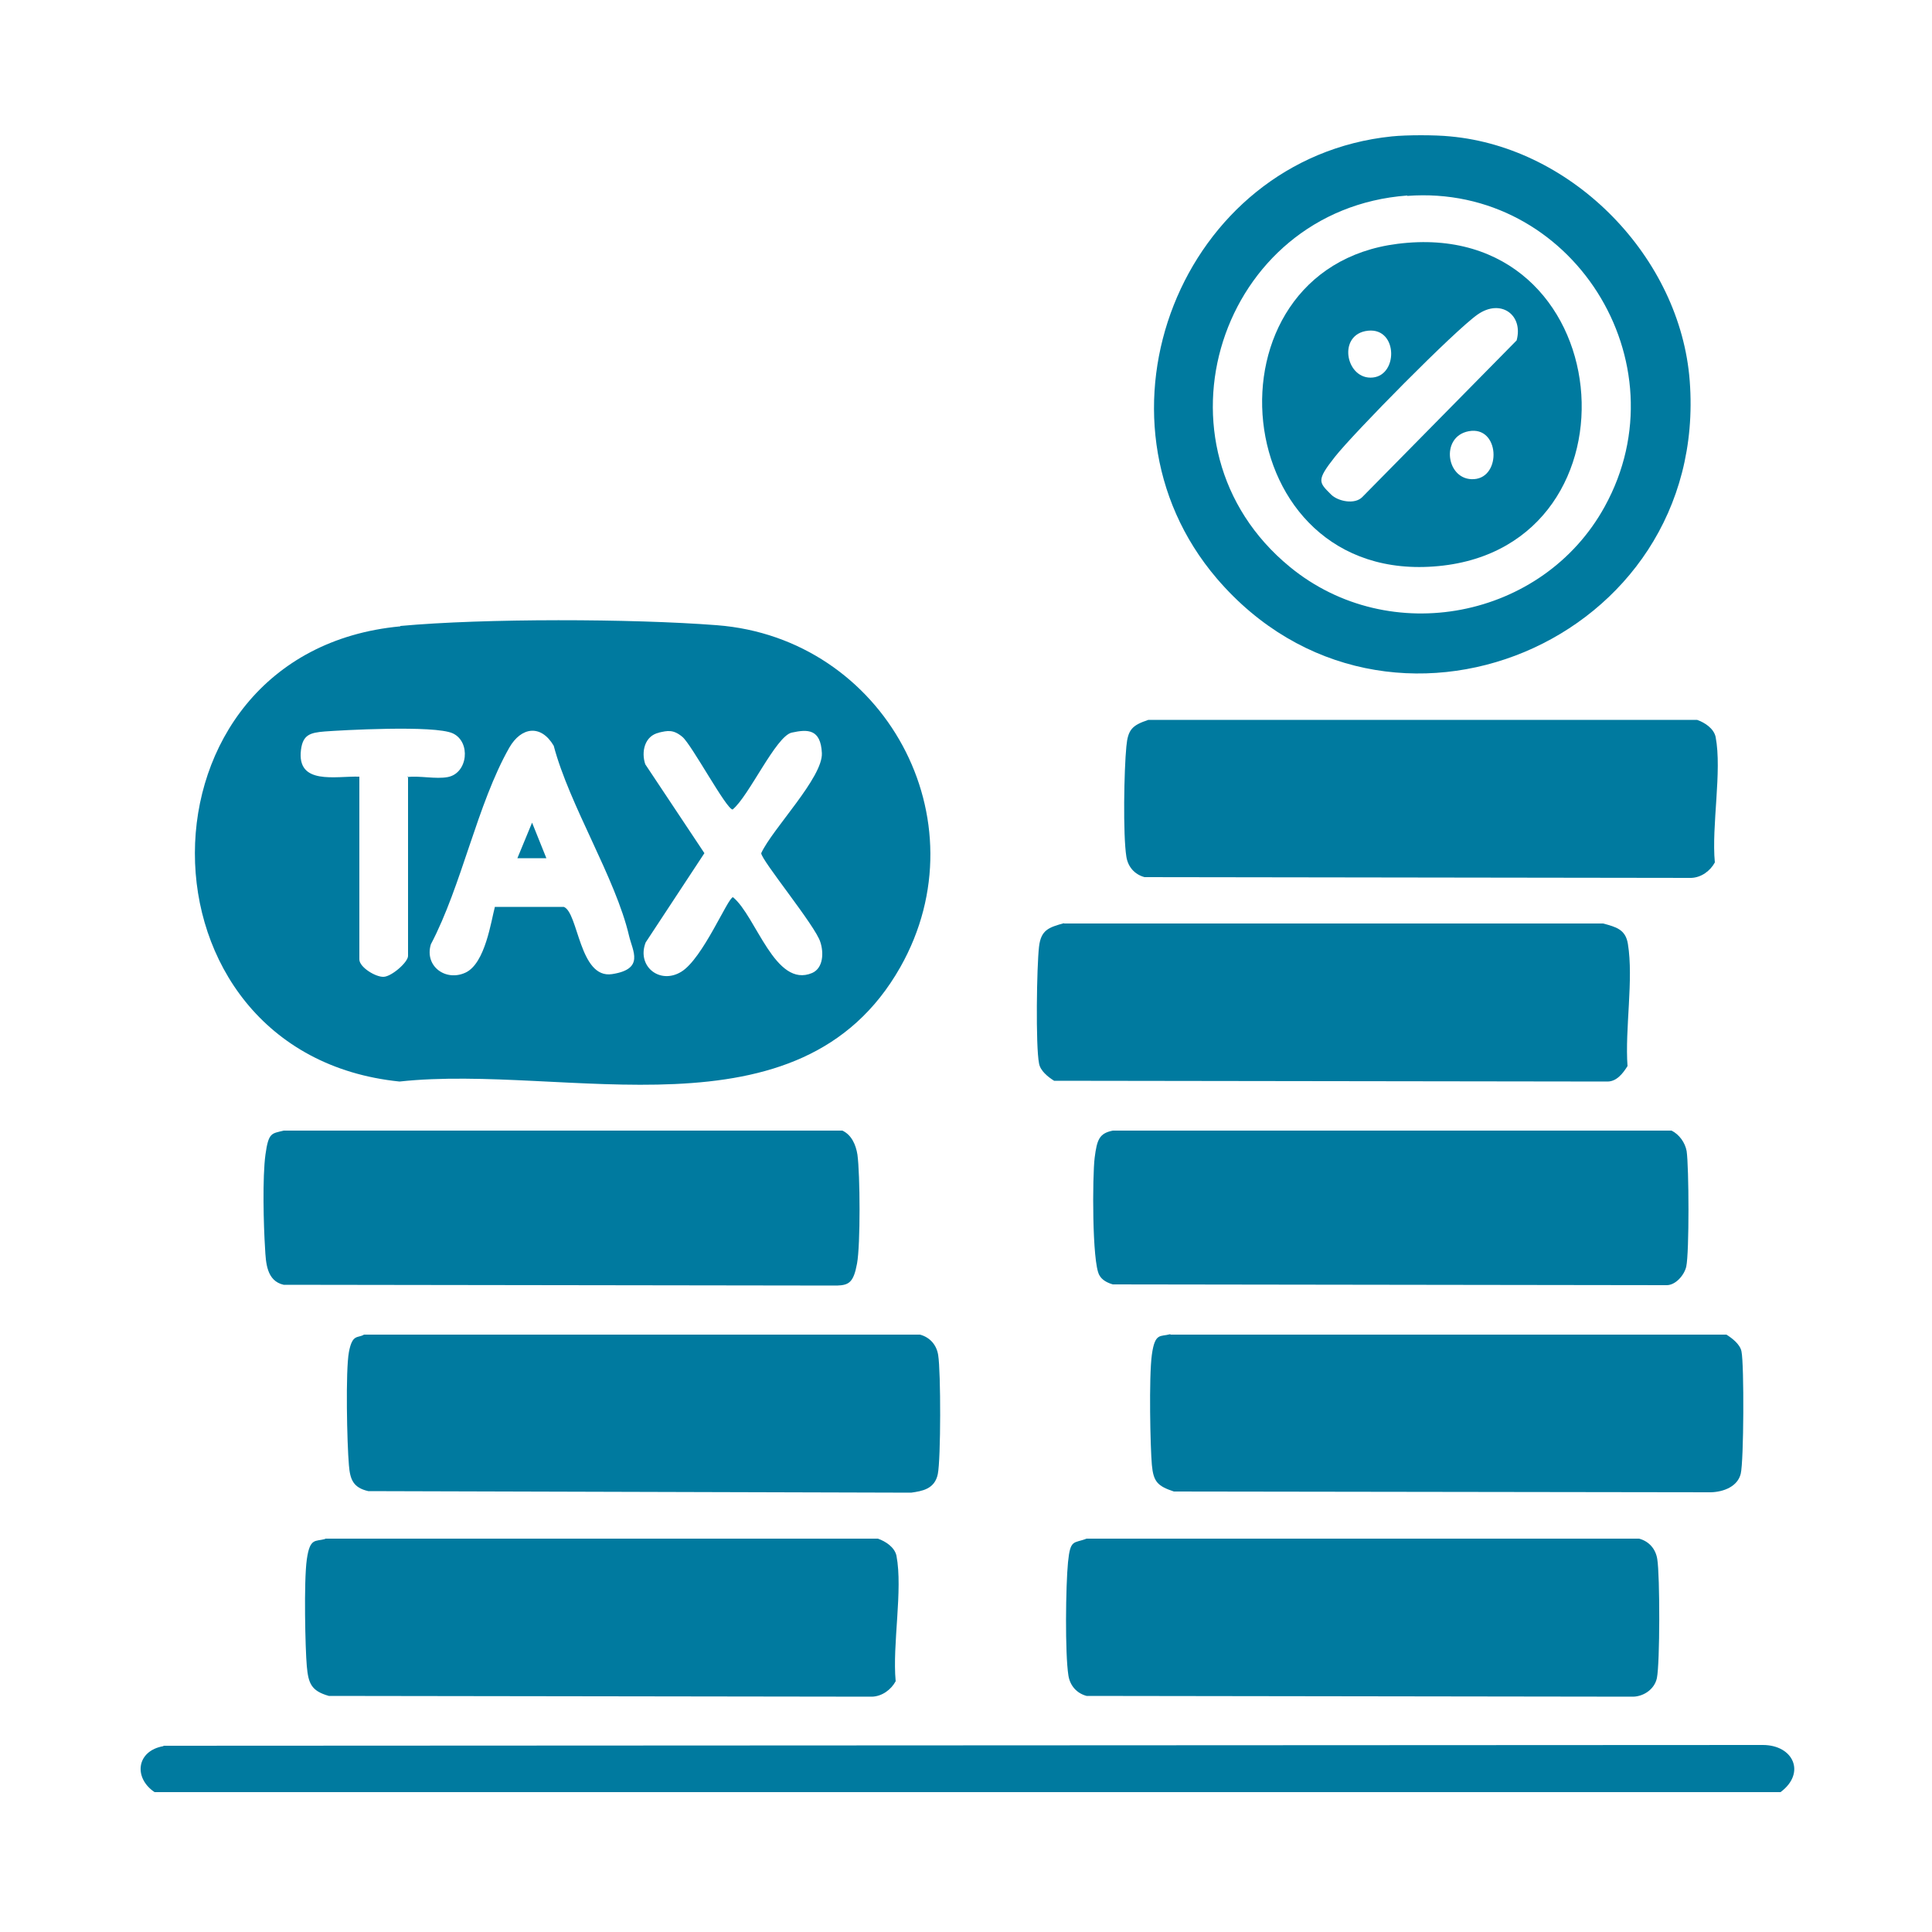 <?xml version="1.0" encoding="UTF-8"?>
<svg id="Layer_1" xmlns="http://www.w3.org/2000/svg" version="1.1" viewBox="0 0 500 500">
  <!-- Generator: Adobe Illustrator 29.0.1, SVG Export Plug-In . SVG Version: 2.1.0 Build 192)  -->
  <defs>
    <style>
      .st0 {
        display: none;
      }

      .st1 {
        fill: #007a9f;
      }
    </style>
  </defs>
  <g>
    <path class="st1" d="M375.3,35.3c31.9,2.9,59.6,31.4,62,63.3,5.1,67.5-78.4,102.5-122.4,51.1-35.6-41.7-9.2-108.8,45.3-114.4,3.9-.4,11.2-.4,15.1,0ZM364.2,50.6c-48.6,3.6-68.4,64.9-30.4,96.1,25.8,21.2,65.5,13.5,81.5-15.6,20.6-37.4-8.6-83.6-51.1-80.4Z"/>
    <path class="st1" d="M103.6,162c21.7-2,60-1.9,81.9-.2,43.3,3.3,69.1,50.3,47.5,88.5-26,45.9-86.5,24.9-129.6,29.6-70.7-7.2-70.6-111.2.2-117.8ZM105.4,201.1c3.2-.4,7.4.6,10.5,0,5.2-1,6-9.1,1.3-11.3s-29.2-.8-33.1-.5-5.7.9-6.2,4.7c-1.2,9.3,9,6.8,15.1,7v47.3c0,2,4.2,4.6,6.3,4.5s6.3-3.8,6.3-5.4v-46.5ZM128.1,234.7h17.8c3.8,1.4,4,18.7,12.5,17.4s5.3-6,4.4-9.9c-3.5-15-15.4-33.7-19.5-49.2-3.3-5.6-8.4-4.9-11.5.5-8.3,14.6-12.3,35.7-20.3,50.9-1.7,5.7,3.9,9.7,9,7.3s6.6-13.4,7.6-17.1ZM170.6,189.6c-3.8.8-4.7,5-3.6,8.2l15.3,23-15.2,23.1c-2.4,6.1,3.6,11,9.2,7.6s12.1-19.3,13.4-19.3c6,4.9,10.9,23.7,20.5,19.6,2.9-1.3,3-5.3,2.1-8-1.2-4.1-15.3-21.2-15.3-23,2.9-6.3,16-19.6,15.7-25.9s-3.7-6.2-7.8-5.3-11.1,16.5-15.3,19.9c-1.6,0-10.6-16.8-13-18.8s-3.9-1.6-6.1-1.1Z"/>
    <path class="st1" d="M281.2,398.2h143c2.6.7,4.3,2.7,4.7,5.3.7,4.3.7,26.9-.1,30.8-.6,2.8-3.3,4.7-6.1,4.8l-141.5-.2c-2.6-.7-4.3-2.7-4.7-5.3-.9-5.7-.7-23.2-.1-29.3s1.5-4.8,4.8-6.1Z"/>
    <path class="st1" d="M297.1,186.3h142.1c2,.7,4.3,2.2,4.8,4.4,1.7,8.9-1.1,23-.2,32.5-1.2,2.2-3.5,3.9-6.1,4l-141.5-.2c-2.6-.7-4.3-2.7-4.7-5.3-.9-5.7-.6-22.4,0-28.5.4-4.4,1.5-5.5,5.7-6.9Z"/>
    <path class="st1" d="M94.3,345.4h143.8c2.6.7,4.3,2.7,4.7,5.3.7,4.3.7,26.9-.1,30.8s-4.1,4.4-6.9,4.8l-140.5-.4c-3.9-.9-4.7-3-5-6.7-.5-5.6-.9-24.5,0-29.3s2.3-3.5,3.9-4.5Z"/>
    <path class="st1" d="M303,345.4h143.8c1.6,1,3.6,2.6,3.9,4.4.7,3.5.6,28.3-.2,31.6s-4.4,4.7-7.7,4.8l-139-.2c-4.2-1.4-5.3-2.5-5.7-6.9s-.8-22.7,0-28.5,2.2-4.6,4.7-5.3Z"/>
    <path class="st1" d="M84.2,398.2h143c2,.7,4.3,2.2,4.8,4.4,1.7,8.9-1.1,23-.2,32.5-1.2,2.2-3.5,3.9-6.1,4l-140.6-.2c-4.6-1.3-5.3-3.3-5.7-7.7s-.8-21.9,0-27.6,2.2-4.6,4.7-5.3Z"/>
    <path class="st1" d="M275.3,239h139.6c3.3.9,5.8,1.5,6.4,5.3,1.5,9.2-.8,22-.1,31.6-1.2,1.9-2.8,4-5.2,4l-143.2-.2c-1.6-1-3.6-2.6-3.9-4.5-.9-4.5-.6-25.1,0-30.2.5-4.4,2.6-5,6.5-6.1Z"/>
    <path class="st1" d="M287.9,292.6h144.7c2,1,3.5,3.1,3.9,5.3.6,4.1.7,26.2-.1,29.9-.5,2.2-2.8,4.9-5.2,4.8l-143.2-.2c-1.4-.4-2.8-1.1-3.5-2.4-1.9-3.3-1.8-25.7-1.2-30.4s1.2-6.3,4.7-7Z"/>
    <path class="st1" d="M73.3,292.6h144.7c2.4,1.1,3.5,3.7,3.9,6.2.7,5.1.8,23.3-.1,28.2s-2.1,5.6-5.2,5.7l-143.2-.2c-4.4-1-4.6-5.7-4.8-9.4-.4-6-.7-18.5.1-24.3s1.6-5.4,4.7-6.2Z"/>
    <path class="st1" d="M42.3,451.8l413.9-.2c8,0,11.2,7.3,4.6,12.2H40c-5.5-3.7-4.7-10.7,2.3-11.9Z"/>
    <path class="st1" d="M361.7,63.1c57.7-7.3,65.1,78.2,10.6,83.4-55.1,5.3-62.4-76.9-10.6-83.4ZM344.5,128c1.7,1.7,6.1,2.7,8.1.6l39.9-40.5c1.8-6.6-4.1-10.9-10.1-6.7s-32,30.6-36.9,36.8-4.2,6.6-1,9.8ZM353.3,85.7c-7.2,1.5-4.8,12.7,2,12s6.4-13.7-2-12ZM380.1,111.6c-7.5,1.4-5.8,12.9,1.4,12.4s6.6-13.9-1.4-12.4Z"/>
    <polygon class="st1" points="141.4 222.1 133.9 222.1 137.7 212.9 141.4 222.1"/>
  </g>
  <g class="st0">
    <path class="st1" d="M198.2,327.6c.2-.8,5-6.7,6-8.6,6.2-11.6,9.4-22.8,8.8-36.1,6.7-4.2,11.6-8.6,12.3-17s-2-8.1-1.5-11.2,3.6-8.5,4.4-12.2c1.8-8.2,1.6-15.6-1.2-23.6s-7.5-11.4-7.3-15c8.6-28.3,10.8-53.7,46.3-56.3,38.1,2.3,79.6-3,117.3,0,17.3,1.4,30.4,9.7,36.6,25.9,17.6,46,27,99,43.7,145.8,3,22.1-17.7,56.4-41.3,58.8h-139.4c-6.7-9.7-15.5-18.6-26.4-23.6s-14.6-5.7-17.7-5.7h-40.5c1-5.7-1.3-16,0-21ZM316.2,184.9c-60.5,5.9-91.2,78-53.5,126.2,35.4,45.3,107.4,37.7,132.2-14.3,26.4-55.5-17.8-117.8-78.7-111.9Z"/>
    <path class="st1" d="M36.1,404.8c1.7-15.2,12.4-31.2,25.5-39s30.5-7.7,47.6-7.3l32.4,105.3H36.1v-59.1Z"/>
    <path class="st1" d="M282.2,463.9h-105.5l32.3-105.4c16.2.2,32.3-2.6,46.7,6.3s26.4,26.2,26.4,39v60.1Z"/>
    <path class="st1" d="M131.6,242.4c23-3.9,29.3,12.6,45.8,13.4s20.5-2.1,30.1-.9c7.5.9,10.4,9.2,6.4,15.2s-9.5,2.3-10.6,6,.2,11.6-.3,16.3c-5.6,56.2-81.1,58.5-87.6-2-.5-4.5,1.4-14-2.1-16.4-5.5-3.8-11.6-.5-9.7-12.7,1.1-6.8,5.7-5.1,9.7-6.9s8.4-10.3,18.3-11.9Z"/>
    <path class="st1" d="M279.3,111.3l-21.5-43.4c-4.8-9.4,9.5-21,17.6-15.6,7.5,5,11.3,30.5,24.5,28.4,14.3-2.3,7.9-28.1,11.5-38.4,3.3-8.2,21.9-8.4,25.9,0,2.3,9.7.7,21.8,2.9,31.3s12.5,9.4,17.9,3.7c4.6-4.8,10.9-22.6,15.8-25.2s16.1,2.5,17.4,9.5,0,5.1-1.4,8.5c-5.1,13.4-14.7,26.9-20.2,40.4l-13.2,1c-1.2-1.1,8.5-17.3,8.8-20.1.7-6.1-4.9-8.4-8.6-3.7s-8.2,17.5-10.9,23.8h-16.6v-26.9c0-3-9.8-3.9-9.8,1v25.9h-15.1c-5.2-6.1-7.3-16.7-11.4-22.8s-6.1-4.8-8.7-1.2,7.3,18.6,8.9,24h-13.7Z"/>
    <path class="st1" d="M216.8,247.1c-3.1-.7-6-1.8-9.2-2-9.9-.7-28.6,2.6-36.4-.8s-6.8-4.7-10.2-6.4c-16.3-8.2-31.1-7.8-46.5,2.1s-6,7.1-12,7.1c-3.7-11.3-6.9-29.9,4.9-37.6,6.8-4.4,11.4-.6,15.3-2.2s2.8-4.4,4.3-6.5c10.3-13.8,33.7-12.3,48.7-8.9,26.1,5.8,52.6,25.3,41,55.2Z"/>
    <path class="st1" d="M378.6,135.4c-1.5,1.7-3.8,2.1-6,2.3-30.6,2.9-65.7-2.3-96.8,0-9.8-.9-10.3-15.5,0-16.6,29.8-3.5,66.2,2.7,96.7,0,7.1.6,11,8.9,6,14.4Z"/>
    <polygon class="st1" points="162 397.6 171.8 447.6 166.9 463.7 152 463.9 146.7 446.1 156.3 397.6 162 397.6"/>
    <path class="st1" d="M188.5,336.9l-.5,13.7c-.4.6-11.9,7.4-12.9,7.6-4,.9-25.6.8-30,.1s-14.6-7.1-15-8.4l-.2-13c5.3,1.4,9.5,4.6,15,6,15.7,4.1,29.4,1.2,43.6-6Z"/>
    <path class="st1" d="M138.4,366.5c.8,1.1,8.9,25.1,8.9,26.5.1,4.9-4,22.9-5.5,28.5s0,3.2-1.7,4.2l-21-66.9c3.2-2.5,17.9,5.8,19.2,7.6Z"/>
    <path class="st1" d="M199.2,358.4l-21.5,68.3c.2-9.2-7.4-26.8-6.2-34.9s7.6-23.3,9-25.1,16.2-10.3,18.6-8.3Z"/>
    <path class="st1" d="M429.2,68.8c11.6,0,2,14.3-1.5,18.6-10,12.2-25.2,22.4-40.8,25.6s-8.3,2.9-6.3-3.3c3.5-10.6,7.1-8.2,15.2-12.1,9.4-4.5,16.2-10.1,23.1-17.9s5.2-10.8,10.3-10.8Z"/>
    <path class="st1" d="M390.6,130.9l-.9-8.8c13.8-5.8,27.1-3.8,40.7,1.7,6.1,2.5,14.3,5.5,10.2,13.4-5.3,4.6-11.1-1.3-16.4-3.3-10.7-3.9-22.2-5.1-33.5-3.2Z"/>
    <path class="st1" d="M168.9,368.2l-6,19.4c-10.9,3.1-10.1-12.3-13.6-19.4h19.5Z"/>
    <path class="st1" d="M317.2,194.6c91.4-9.4,102.3,128.5,14.3,136.4-90.8,8.2-102.7-127.3-14.3-136.4ZM319.3,266.6v36.1c-6.2-2.4-10-6.6-12-12.9s-.5-10.8-6.5-9.2-3.2,13.1-.8,17.6c3.7,7.1,11.6,12.5,19.3,14.4.9,4.2-2,13.4,3.8,14.3,9.2,1.4,5.3-8.4,6.2-14.4,24.1-4.1,31-35.7,11-49.7s-7.3-3.2-11.1-5.5v-33.7c5.5,0,10.6,5.8,12.2,10.7s-.1,9,4.3,10.4c8.9,2.7,5.8-11.6,3.7-16.4-3.7-8.4-11.5-13.3-20.1-15.5,2.9-20.4-12.5-19.2-10,0-29.3,6.8-30,48.6.1,53.8Z"/>
    <path class="st1" d="M329.1,302.7v-34.2c17.3,4.6,17.1,29.1,0,34.2Z"/>
    <path class="st1" d="M319.3,223.6v33.2c-16.9-4.1-16.8-29.3,0-33.2Z"/>
  </g>
  <g class="st0">
    <path class="st1" d="M315.2,208.2l141.9.2c8.3,2.6,5,20.6,4.1,27.6-9.1,70.1-69.4,122.2-139.3,125.8l-65.6,98.3-3.6,2.8H41.9c-8.4-3.8-6.6-15.8,2.7-16.6l200.6-.5,63.6-96,.2-133.9c0-3.7,2.6-6.8,6.1-7.7Z"/>
    <path class="st1" d="M272.7,38c75.6-5.5,144.8,49.5,154.4,124.9s5.5,26.9-7.8,28.1c-35.8,3.3-76.6-2.6-112.9,0l-3.2-1.1-115.4-115.5c23.1-21,53.6-34.1,84.9-36.4ZM332.2,71.9c-2,.4-3.1,1.6-4.4,3-12.5,13.7-22.5,37.7-34.9,52.4-4.1,9.4,6.7,16.9,14.1,9.8l35.4-53c3.1-7.3-2.3-14-10.1-12.3ZM293.9,74.1c-9.8,2.1-7.6,19.3,4.8,16.6,9.8-2.1,7.6-19.3-4.8-16.6ZM336.5,120.9c-9.8,2.1-7.6,19.3,4.8,16.6,9.8-2.1,7.6-19.3-4.8-16.6Z"/>
    <path class="st1" d="M175.5,86.7l116,116,.6,116.5c-.9,9.5-10.2,8.3-17.6,7.9-35.8-1.8-70.1-19.3-95.2-44.2,47.6-47.2,30.7-126.9-29.8-153.4-.5-6.6,22.9-43,26-43Z"/>
    <path class="st1" d="M105.6,140.2c103.6-9.4,113.3,146.3,13.5,152.9-100.8,6.7-111.4-144-13.5-152.9ZM120.2,233.5h-26.6c-3.1,0-6.1,5.9-5.9,9,.4,9.2,10.3,8.3,17.1,8-.3,6.8-1.2,16.7,8,17.1s7.1-13.5,9.5-17.1,6.8-2.9,9.1-4.7c13.2-10.6,8-28.6-6.7-34.8-3.8-1.6-17-4.1-18.8-5.6s-1.3-1.8-1.1-3.2l1.7-2.7h26.6c3.1,0,6.1-5.9,5.9-9-.4-9.2-10.3-8.3-17.1-8,.3-6.8,1.2-16.7-8-17.1s-7.1,13.5-9.5,17.1-12.2,2.6-15.5,14.3c-6.2,21.6,16.4,26.8,32,30.9l1.1,3.2-1.7,2.7Z"/>
    <path class="st1" d="M174.7,361.4c10.2-2.2,14.8,13,21.1,18.9,2.4.6,11.5-16,15-18,5.7-3.3,13,0,13.3,6.8.3,6.6-13.4,19.5-17,25.7,2.9,7.6,26,26,13.1,33.2s-17-11.9-23.3-18c-2.4-.6-11.5,16-15,18-5.7,3.3-13,0-13.3-6.8s13.4-19.5,17-25.7c.4-2.1-15.7-19-16.7-23.5s1.1-9.7,5.9-10.7Z"/>
    <path class="st1" d="M138.7,420.9l-24.8-.2c-2.5,13.2-20.4,10.8-17.2-3.1,3.6-15.6,17.3-35.6,21.6-51.8,3-5.9,11.3-6.4,15-.7l22.3,53.3c2.5,13-15.6,15.4-16.9,2.5ZM127.1,393.2c-2.4-.4-1.7.1-2.4,1.4s-3.5,8.7-2.9,9.3h8.5l-3.2-10.6Z"/>
    <path class="st1" d="M74.9,378.3v45.2c0,7.4-17,7.4-17,0v-45.2h-15.4c-5.5,0-11.1-15.8,3.1-17.1s30.9.7,45.3.5c8.8,2.7,4.9,16.6-.6,16.6h-15.4Z"/>
  </g>
  <g class="st0">
    <path class="st1" d="M134.5,344.9l229.1-.3c8.8.3,15.9,7,16.7,15.7-1.9,28.6,2.5,60.5,0,88.8-.8,9.5-7.1,16.2-16.8,16.8h-226.2c-8.8-.3-15.9-7-16.7-15.7,2.3-28.5-3.1-61.9,0-89.8s6.2-13.7,13.8-15.4ZM194.3,387.9h15.7c5.6,0,9.5-14,.6-16.8-14.7.1-31.6-1.8-46.1-.5s-8.8,17.4-3.2,17.4h15.7v46c0,7.5,17.3,7.5,17.3,0v-46ZM259.1,431.3c1.4,13.1,19.7,10.6,17.2-2.6l-22.6-54.2c-3.7-5.8-12.2-5.3-15.2.7-4.4,16.5-18.3,36.8-22,52.7s14.9,16.6,17.4,3.2l25.2.2ZM295.7,370.8c-4.8,1.1-7,6.2-6,10.9s17.4,21.7,17,23.9c-3.7,6.3-17.6,19.4-17.3,26.1.3,6.9,7.7,10.3,13.5,6.9s12.8-18.9,15.2-18.3c6.4,6.1,12.5,24.6,23.7,18.3,13.1-7.4-10.4-26.1-13.3-33.8,3.7-6.3,17.6-19.4,17.3-26.1-.3-6.9-7.7-10.3-13.5-6.9s-12.8,18.9-15.2,18.3c-6.3-6-11.1-21.5-21.4-19.3Z"/>
    <path class="st1" d="M358.7,327.3c51.9-51.4,63.4-131.9,24.3-194.6-46.6-74.6-146.4-96.9-219.8-46.8-81.9,55.9-91.9,171.9-20.9,241-9.4.6-19.6,2.2-26.5,9.2-59.1-63.2-62.3-161.3-10.7-230.3,55-73.5,158.3-94.5,237.7-47.5,98.2,58,120.3,193.3,42.4,277.8-6.8-6.7-17.1-9.2-26.5-8.6Z"/>
    <path class="st1" d="M241.9,168.3v93h-51.4c-1.1-.7-1.3-1.5-1.6-2.7-1.8-9-2.9-23.1-3.3-32.4-.8-18.8,1.3-37.5,3.5-56.1l1.4-1.8h51.4Z"/>
    <path class="st1" d="M259.2,261.4v-93h51.4c1.1.7,1.3,1.5,1.6,2.7,1.8,9,2.9,23.1,3.3,32.4.8,18.8-1.3,37.5-3.5,56.1l-1.4,1.8h-51.4Z"/>
    <path class="st1" d="M171.6,168.3c-4.3,31-4.3,62.1,0,93h-51.9c-9.9-30.9-9.9-62.1,0-93h51.9Z"/>
    <path class="st1" d="M381.4,168.3c9.9,30.9,9.9,62.1,0,93h-51.9c4.3-31,4.3-62.1,0-93h51.9Z"/>
    <path class="st1" d="M241.9,78.5v72.5h-48.7c7.7-26.9,19.6-62.9,48.7-72.5Z"/>
    <path class="st1" d="M307.9,151h-48.7v-72.5c29,9.5,40.9,45.6,48.7,72.5Z"/>
    <path class="st1" d="M372.8,151h-47.6c-4.3-23.6-14.1-46.2-28.1-65.5-.2-.8.8-.7,1.6-.5,3.6.6,14.8,6.4,18.6,8.5,22.9,12.5,44.2,33.9,55.5,57.5Z"/>
    <path class="st1" d="M128.3,151c14.9-30.4,43.2-54.9,75.2-66l-15.9,28.5c-4.8,12.1-9.9,24.4-11.7,37.5h-47.6Z"/>
    <path class="st1" d="M241.9,278.7v48.7h-29.2c-8.3-15.5-15.4-31.5-19.5-48.7h48.7Z"/>
    <path class="st1" d="M307.9,278.7c-4,17.2-11.2,33.2-19.5,48.7h-29.2v-48.7h48.7Z"/>
    <path class="st1" d="M175.9,278.7c2.8,17.1,9.5,33.4,17.3,48.7h-23.3c-1.9,0-21.2-18.6-23.8-21.6-6.8-7.8-13.7-17.5-17.8-27.1h47.6Z"/>
    <path class="st1" d="M372.8,278.7c1.8,1.6-15.7,24.6-17.8,27.1s-21.9,21.6-23.8,21.6h-23.3c7.9-15.3,14.5-31.6,17.3-48.7h47.6Z"/>
    <path class="st1" d="M247.3,403.1l3.3,10.8h-8.6c-.6-.6,2.3-8.2,3-9.4s0-1.8,2.4-1.4Z"/>
  </g>
  <g class="st0">
    <path class="st1" d="M233.6,358.3c8,2.4,15.4,10.9,16.7,19.1,1.7,10.8,1.7,53.9,0,64.6-4.5,28.2-47.2,27.4-50.9-.9-1.7-12.8-1.5-48.8,0-61.9s8-18.2,16.9-21l-.3-14.9c-8.2-1.4-16.2-2.4-24.3-4.5-43.3-11.5-79.6-47.3-90.7-90.9-25.3-99.8,68.7-186.5,165.7-154,1.2,1,1.9,14.4,2.6,17.7,7.1,35.4,40.7,61.2,76.5,61.3,29,78.1-28.7,164.8-111.2,169.8l-.8,15.4ZM169.3,198.2h15.5c5.5,0,9.4-13.9.6-16.6-14.5.1-31.2-1.8-45.5-.5-14.3,1.3-8.7,17.1-3.2,17.1h15.5v45.4c0,7.4,17.1,7.4,17.1,0v-45.4ZM233.3,241c1.4,12.6,19.5,10.6,17-2.5l-22.3-53.5c-3.7-5.7-12-5.2-15,.7-4.3,16.3-18.1,36.4-21.7,52s14.7,16.4,17.2,3.1l24.9.2ZM269.5,181.3c-4.8,1-6.9,6.2-5.9,10.8,1,4.5,17.2,21.4,16.8,23.6-3.7,6.2-17.4,19.2-17.1,25.8.3,6.8,7.6,10.1,13.3,6.8s12.6-18.7,15.1-18c6.1,6,12.6,24.2,23.4,18,12.9-7.3-10.1-25.6-13.1-33.4,3.7-6.2,17.4-19.2,17.1-25.8s-7.6-10.1-13.3-6.8-12.6,18.7-15.1,18c-6.2-5.9-10.9-21.2-21.1-19Z"/>
    <path class="st1" d="M221.7,213.1l3.2,10.7h-8.5c-.6-.6,2.3-8.1,3-9.3s0-1.8,2.4-1.4Z"/>
    <path class="st1" d="M333.5,36.8c-75.8,7.5-67.2,124.8,11.4,119.3,77.9-5.5,69.9-127.4-11.4-119.3ZM367.6,104.7l-20.6-.9-.9,20.6c-.2,4-3.5,7-7.5,6.9s-7-3.5-6.9-7.5l.9-20.6-20.6-.9c-4-.2-7-3.5-6.9-7.5.2-4,3.5-7,7.5-6.9l20.6.9.9-20.6c.2-4,3.5-7,7.5-6.9,4,.2,7,3.5,6.9,7.5l-.9,20.6,20.6.9c4,.2,7,3.5,6.9,7.5-.2,4-3.5,7-7.5,6.9Z"/>
  </g>
</svg>